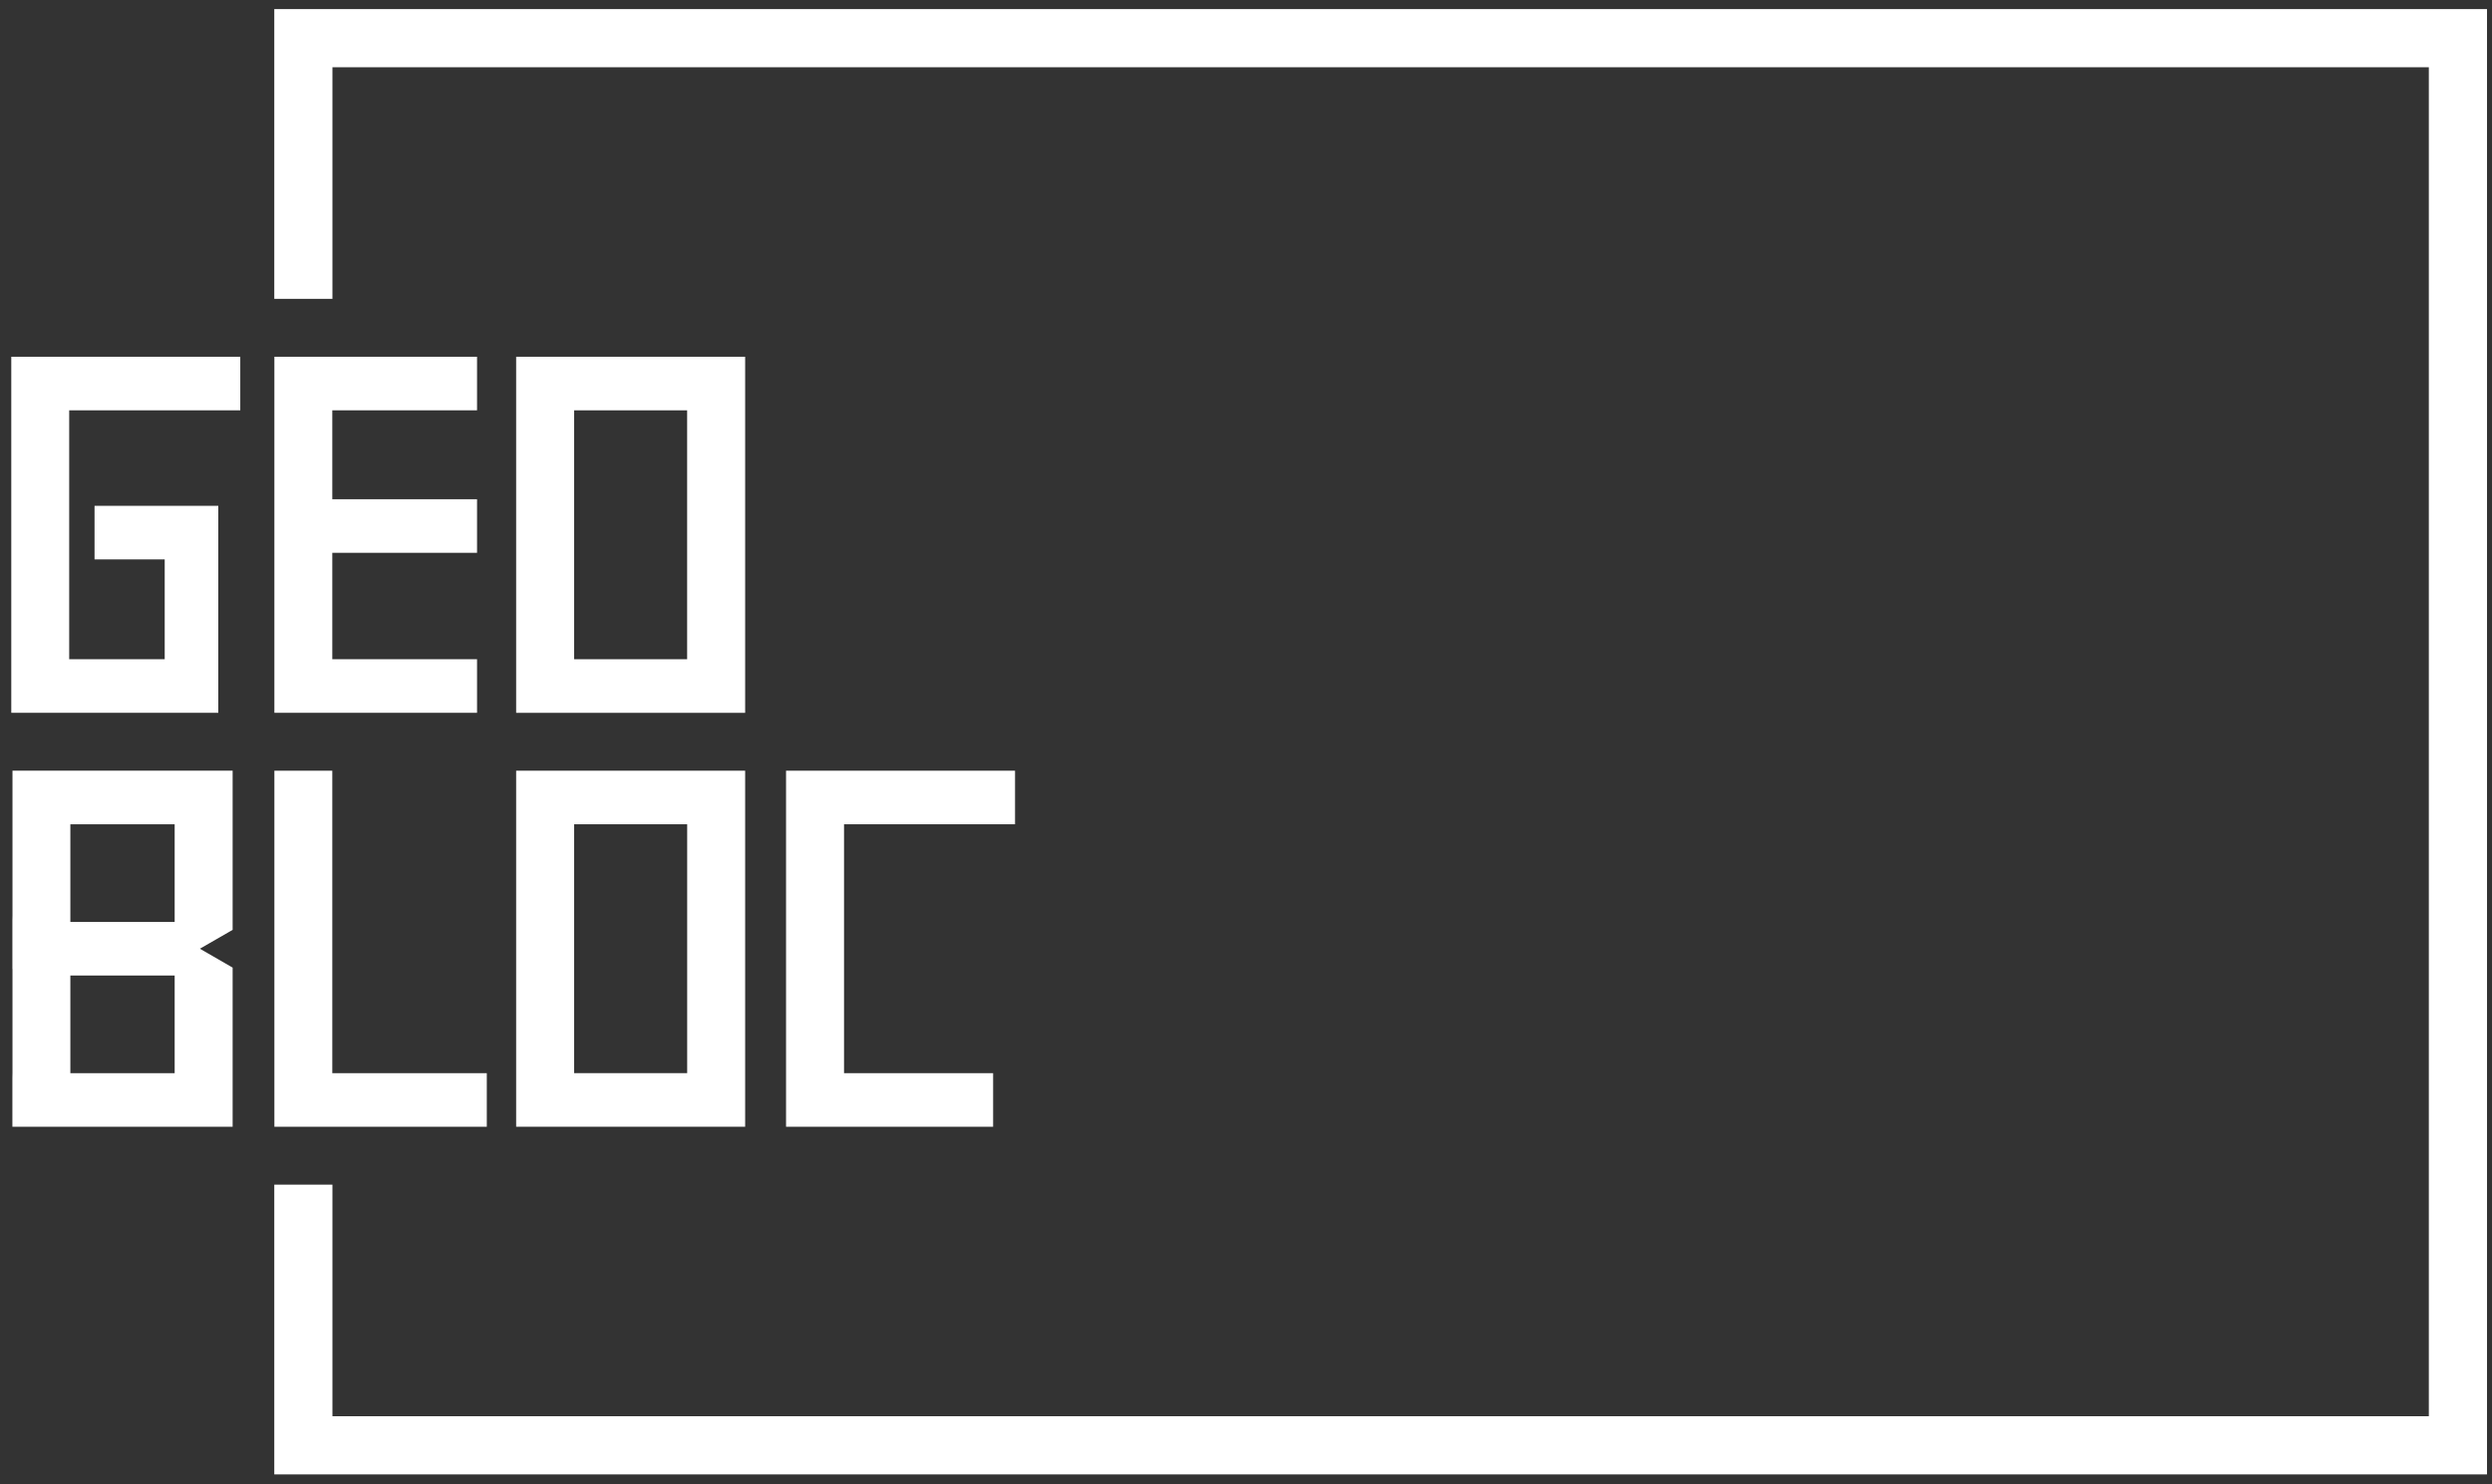 <?xml version="1.0" encoding="UTF-8" standalone="no"?><!DOCTYPE svg PUBLIC "-//W3C//DTD SVG 1.1//EN" "http://www.w3.org/Graphics/SVG/1.1/DTD/svg11.dtd"><svg width="100%" height="100%" viewBox="0 0 512 305" version="1.1" xmlns="http://www.w3.org/2000/svg" xmlns:xlink="http://www.w3.org/1999/xlink" xml:space="preserve" xmlns:serif="http://www.serif.com/" style="fill-rule:evenodd;clip-rule:evenodd;stroke-linejoin:round;stroke-miterlimit:2;"><rect x="0" y="0" width="512" height="305" fill="#333333" stroke="none"/><g id="Layer-1" serif:id="Layer 1"><path d="M510.972,302.973l-454.619,-0l-0,-59.539l11.949,-0l-0,47.589l430.721,-0l-0,-277.203l-430.721,-0l-0,47.591l-11.949,-0l-0,-59.542l454.619,-0l-0,301.104Z" style="fill:#fff;fill-rule:nonzero;"/><path d="M49.367,73.31l-47.049,0l-0,73.162l42.529,0l-0,-42.53l-25.423,0l-0,11.007l14.417,0l-0,20.516l-19.626,0l-0,-51.149l35.152,0l-0,-11.006Z" style="fill:#fff;fill-rule:nonzero;"/><path d="M14.455,200.46l21.43,-0l-0,20.07l-21.43,-0l0,-20.07Zm0,-31.08l21.43,0l-0,20.07l-21.43,0l0,-20.07Zm33.34,-11.01l-45.23,0l0,29.731l-0.02,1l0,10l0.02,0l0,21.429l-0.02,1l0,10l45.25,0l0,-32.698l-0.501,-0.288l-6.226,-3.593l6.226,-3.584l0.501,-0.289l0,-32.708Z" style="fill:#fff;fill-rule:nonzero;"/><path d="M98.012,73.31l-41.639,0l-0,73.162l41.639,0l0,-11.007l-29.741,0l-0,-21.869l29.741,0l0,-11.007l-29.741,0l-0,-18.273l29.741,0l0,-11.006Z" style="fill:#fff;fill-rule:nonzero;"/><path d="M68.271,220.526l0,-62.154l-11.898,0l0,73.161l43.644,0l0,-11.007l-31.746,0Z" style="fill:#fff;fill-rule:nonzero;"/><path d="M208.548,158.372l-47.049,0l0,73.161l42.546,0l0,-11.007l-30.632,0l0,-51.147l35.135,0l0,-11.007Z" style="fill:#fff;fill-rule:nonzero;"/><path d="M117.957,84.318l23.22,-0l0,51.15l-23.22,-0l0,-51.15Zm35.14,-11.009l-47.05,0l-0,73.17l47.05,0l-0,-73.17Z" style="fill:#fff;fill-rule:nonzero;"/><path d="M117.957,169.38l23.229,0l0,51.141l-23.229,0l0,-51.141Zm35.14,-11.01l-47.05,0l0,73.16l47.05,0l0,-73.16Z" style="fill:#fff;fill-rule:nonzero;"/></g></svg>